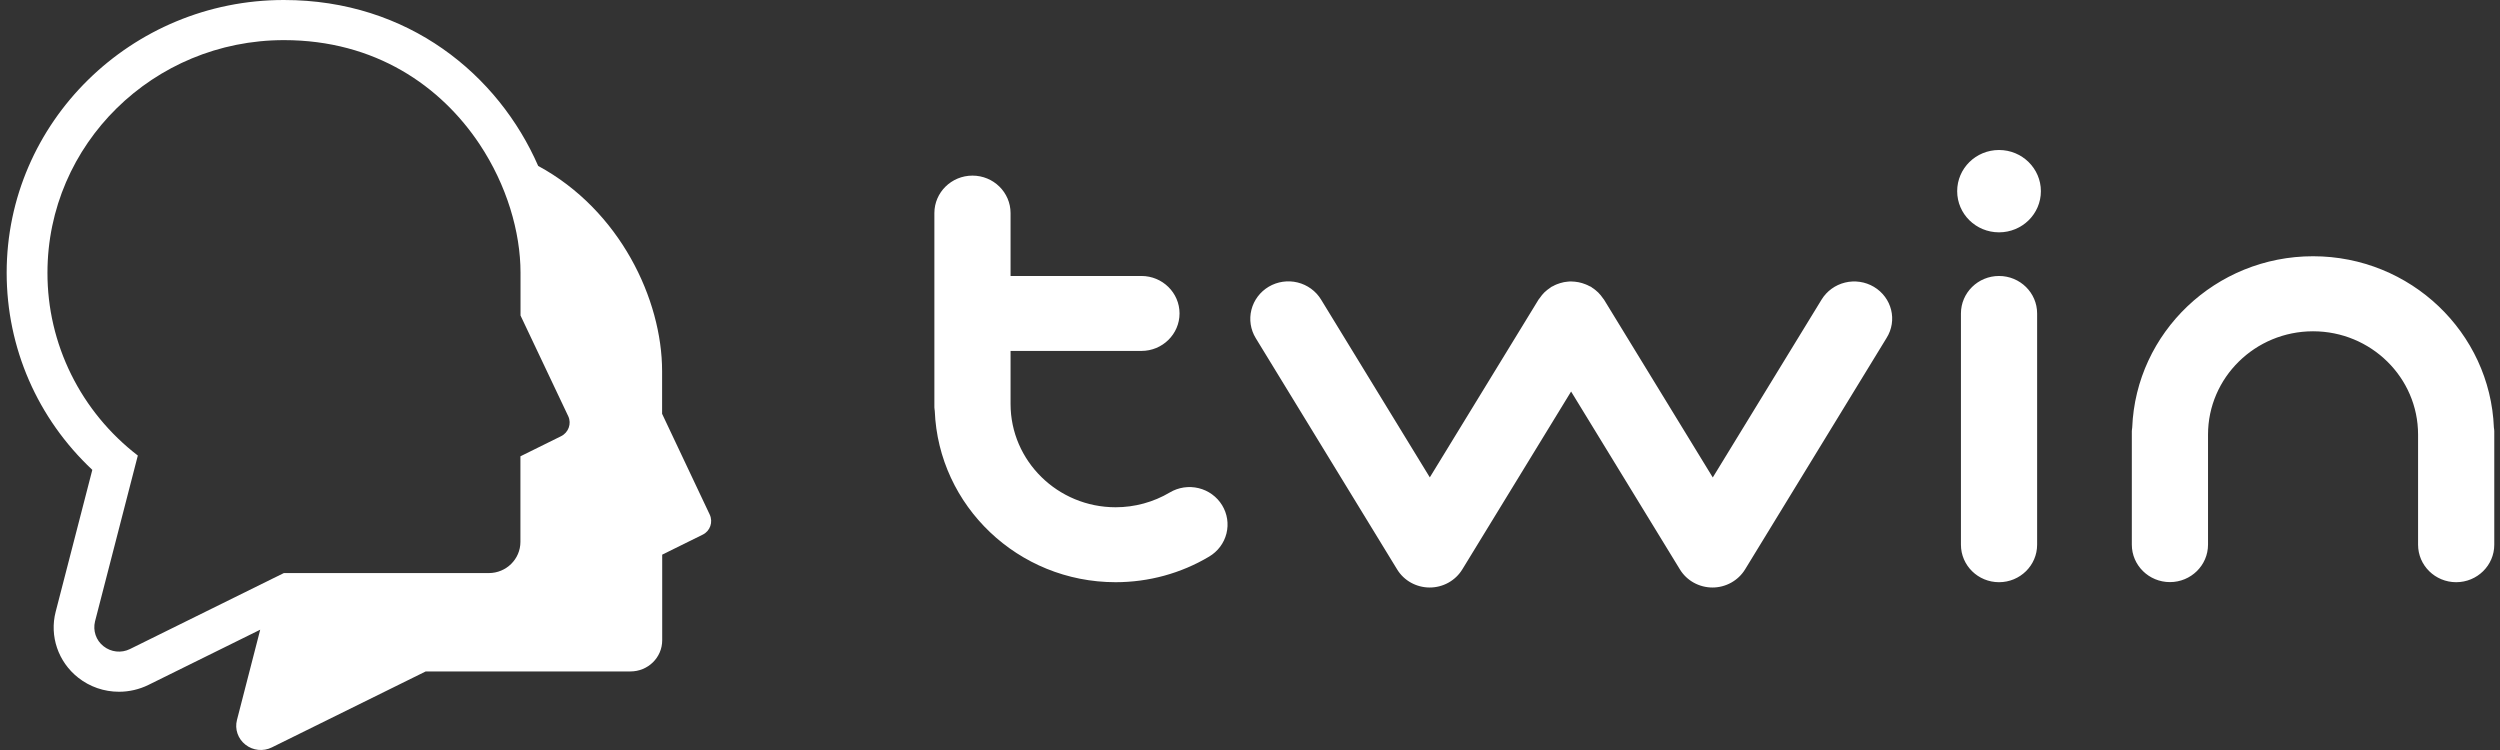 <svg width="200" height="60" viewBox="0 0 200 60" fill="none" xmlns="http://www.w3.org/2000/svg">
<rect x="0" y="0" width="200" height="60" fill="#333333" stroke="none"/>
<path d="M159.922 22.078C158.24 22.078 156.875 23.422 156.875 25.076V43.578C156.875 45.233 158.24 46.576 159.922 46.576C161.604 46.576 162.97 45.233 162.97 43.578V25.076C162.97 23.422 161.604 22.078 159.922 22.078ZM199.511 34.206C199.21 26.601 192.844 20.5 185.044 20.5C177.244 20.5 170.878 26.601 170.577 34.206C170.57 34.297 170.546 34.388 170.546 34.486V43.571C170.546 45.225 171.912 46.568 173.594 46.568C175.276 46.568 176.642 45.225 176.642 43.571V34.767C176.642 30.214 180.407 26.503 185.044 26.503C189.681 26.503 193.446 30.206 193.446 34.767V43.578C193.446 45.233 194.812 46.576 196.494 46.576C198.176 46.576 199.542 45.233 199.542 43.578V34.486C199.542 34.395 199.526 34.304 199.511 34.206ZM149.907 22.944C149.214 22.535 148.385 22.413 147.601 22.605C146.817 22.797 146.143 23.287 145.726 23.968L137.022 38.197L128.319 23.968C128.296 23.93 128.265 23.907 128.242 23.869C128.129 23.701 128 23.543 127.856 23.399C127.787 23.331 127.717 23.27 127.64 23.209C127.555 23.141 127.47 23.073 127.378 23.019C127.339 22.997 127.316 22.966 127.278 22.944C127.231 22.921 127.185 22.905 127.139 22.883C127.045 22.83 126.947 22.784 126.846 22.746C126.753 22.708 126.66 22.678 126.568 22.648C126.475 22.617 126.383 22.602 126.29 22.579C126.097 22.542 125.901 22.522 125.704 22.518C125.603 22.518 125.503 22.518 125.395 22.534C125.302 22.541 125.21 22.556 125.117 22.572C125.017 22.594 124.917 22.617 124.816 22.648C124.731 22.67 124.647 22.701 124.554 22.739C124.446 22.776 124.353 22.83 124.253 22.883C124.207 22.905 124.168 22.921 124.122 22.944C124.083 22.966 124.06 22.989 124.029 23.012C123.859 23.124 123.699 23.251 123.551 23.391C123.482 23.459 123.42 23.535 123.358 23.604C123.289 23.687 123.227 23.771 123.165 23.862C123.142 23.9 123.111 23.922 123.088 23.96L114.385 38.19L105.682 23.96C105.265 23.279 104.59 22.789 103.806 22.597C103.022 22.405 102.193 22.527 101.5 22.936C100.808 23.346 100.309 24.009 100.114 24.78C99.918 25.552 100.042 26.368 100.458 27.049L111.769 45.551C112.317 46.454 113.312 47.001 114.377 47.001C115.45 47.001 116.437 46.447 116.985 45.551L125.688 31.322L134.391 45.551C134.939 46.454 135.934 47.001 136.999 47.001C138.064 47.001 139.059 46.447 139.607 45.551L150.918 27.049C151.813 25.638 151.35 23.801 149.907 22.944ZM93.584 39.397C92.275 40.172 90.776 40.582 89.248 40.581C84.618 40.581 80.845 36.877 80.845 32.316V28.074H91.315C92.997 28.074 94.363 26.73 94.363 25.076C94.363 23.422 92.997 22.078 91.315 22.078H80.845V17.047C80.845 15.392 79.48 14.049 77.798 14.049C76.116 14.049 74.75 15.392 74.75 17.047V32.589C74.75 32.688 74.773 32.771 74.781 32.87C75.082 40.474 81.447 46.576 89.248 46.576C91.894 46.576 94.479 45.87 96.732 44.527C97.074 44.324 97.373 44.056 97.611 43.739C97.848 43.423 98.02 43.063 98.116 42.681C98.212 42.299 98.23 41.902 98.17 41.513C98.11 41.124 97.973 40.75 97.766 40.413C97.559 40.076 97.287 39.783 96.965 39.549C96.643 39.315 96.278 39.146 95.889 39.052C95.501 38.958 95.097 38.939 94.701 38.998C94.306 39.058 93.926 39.193 93.584 39.397ZM159.922 12C158.07 12 156.574 13.472 156.574 15.294C156.574 17.115 158.07 18.587 159.922 18.587C161.774 18.587 163.271 17.115 163.271 15.294C163.271 13.48 161.774 12 159.922 12Z" fill="white"/>
<path d="M56.78 41.171L52.968 33.104V29.689C52.968 23.959 49.596 16.817 43.054 13.273C39.867 5.98 32.669 0 22.708 0C10.486 0 0.533 9.79 0.533 21.819C0.533 27.837 3.002 33.475 7.385 37.589L4.453 48.942C3.951 50.885 4.653 52.949 6.25 54.209C7.179 54.945 8.337 55.344 9.53 55.34C10.332 55.34 11.15 55.15 11.875 54.793L20.817 50.376L18.958 57.594C18.765 58.33 19.035 59.104 19.637 59.574C20.231 60.045 21.057 60.136 21.743 59.794L34.057 53.715H50.438C51.842 53.715 52.976 52.6 52.976 51.226V44.373L56.217 42.772C56.811 42.484 57.057 41.77 56.78 41.171ZM44.875 34.902L41.634 36.504V43.349C41.634 44.73 40.5 45.846 39.103 45.846H22.708L21.859 46.263L10.394 51.925C9.707 52.266 8.881 52.175 8.28 51.697C7.678 51.226 7.423 50.452 7.601 49.716L11.026 36.443C8.77 34.707 6.945 32.487 5.693 29.953C4.44 27.419 3.791 24.637 3.797 21.819C3.797 11.535 12.269 3.21 22.715 3.21C30.03 3.21 35.276 6.891 38.37 11.543C40.538 14.806 41.642 18.548 41.642 21.826V25.241L45.461 33.301C45.739 33.893 45.476 34.614 44.875 34.902Z" fill="white"/>
</svg>
